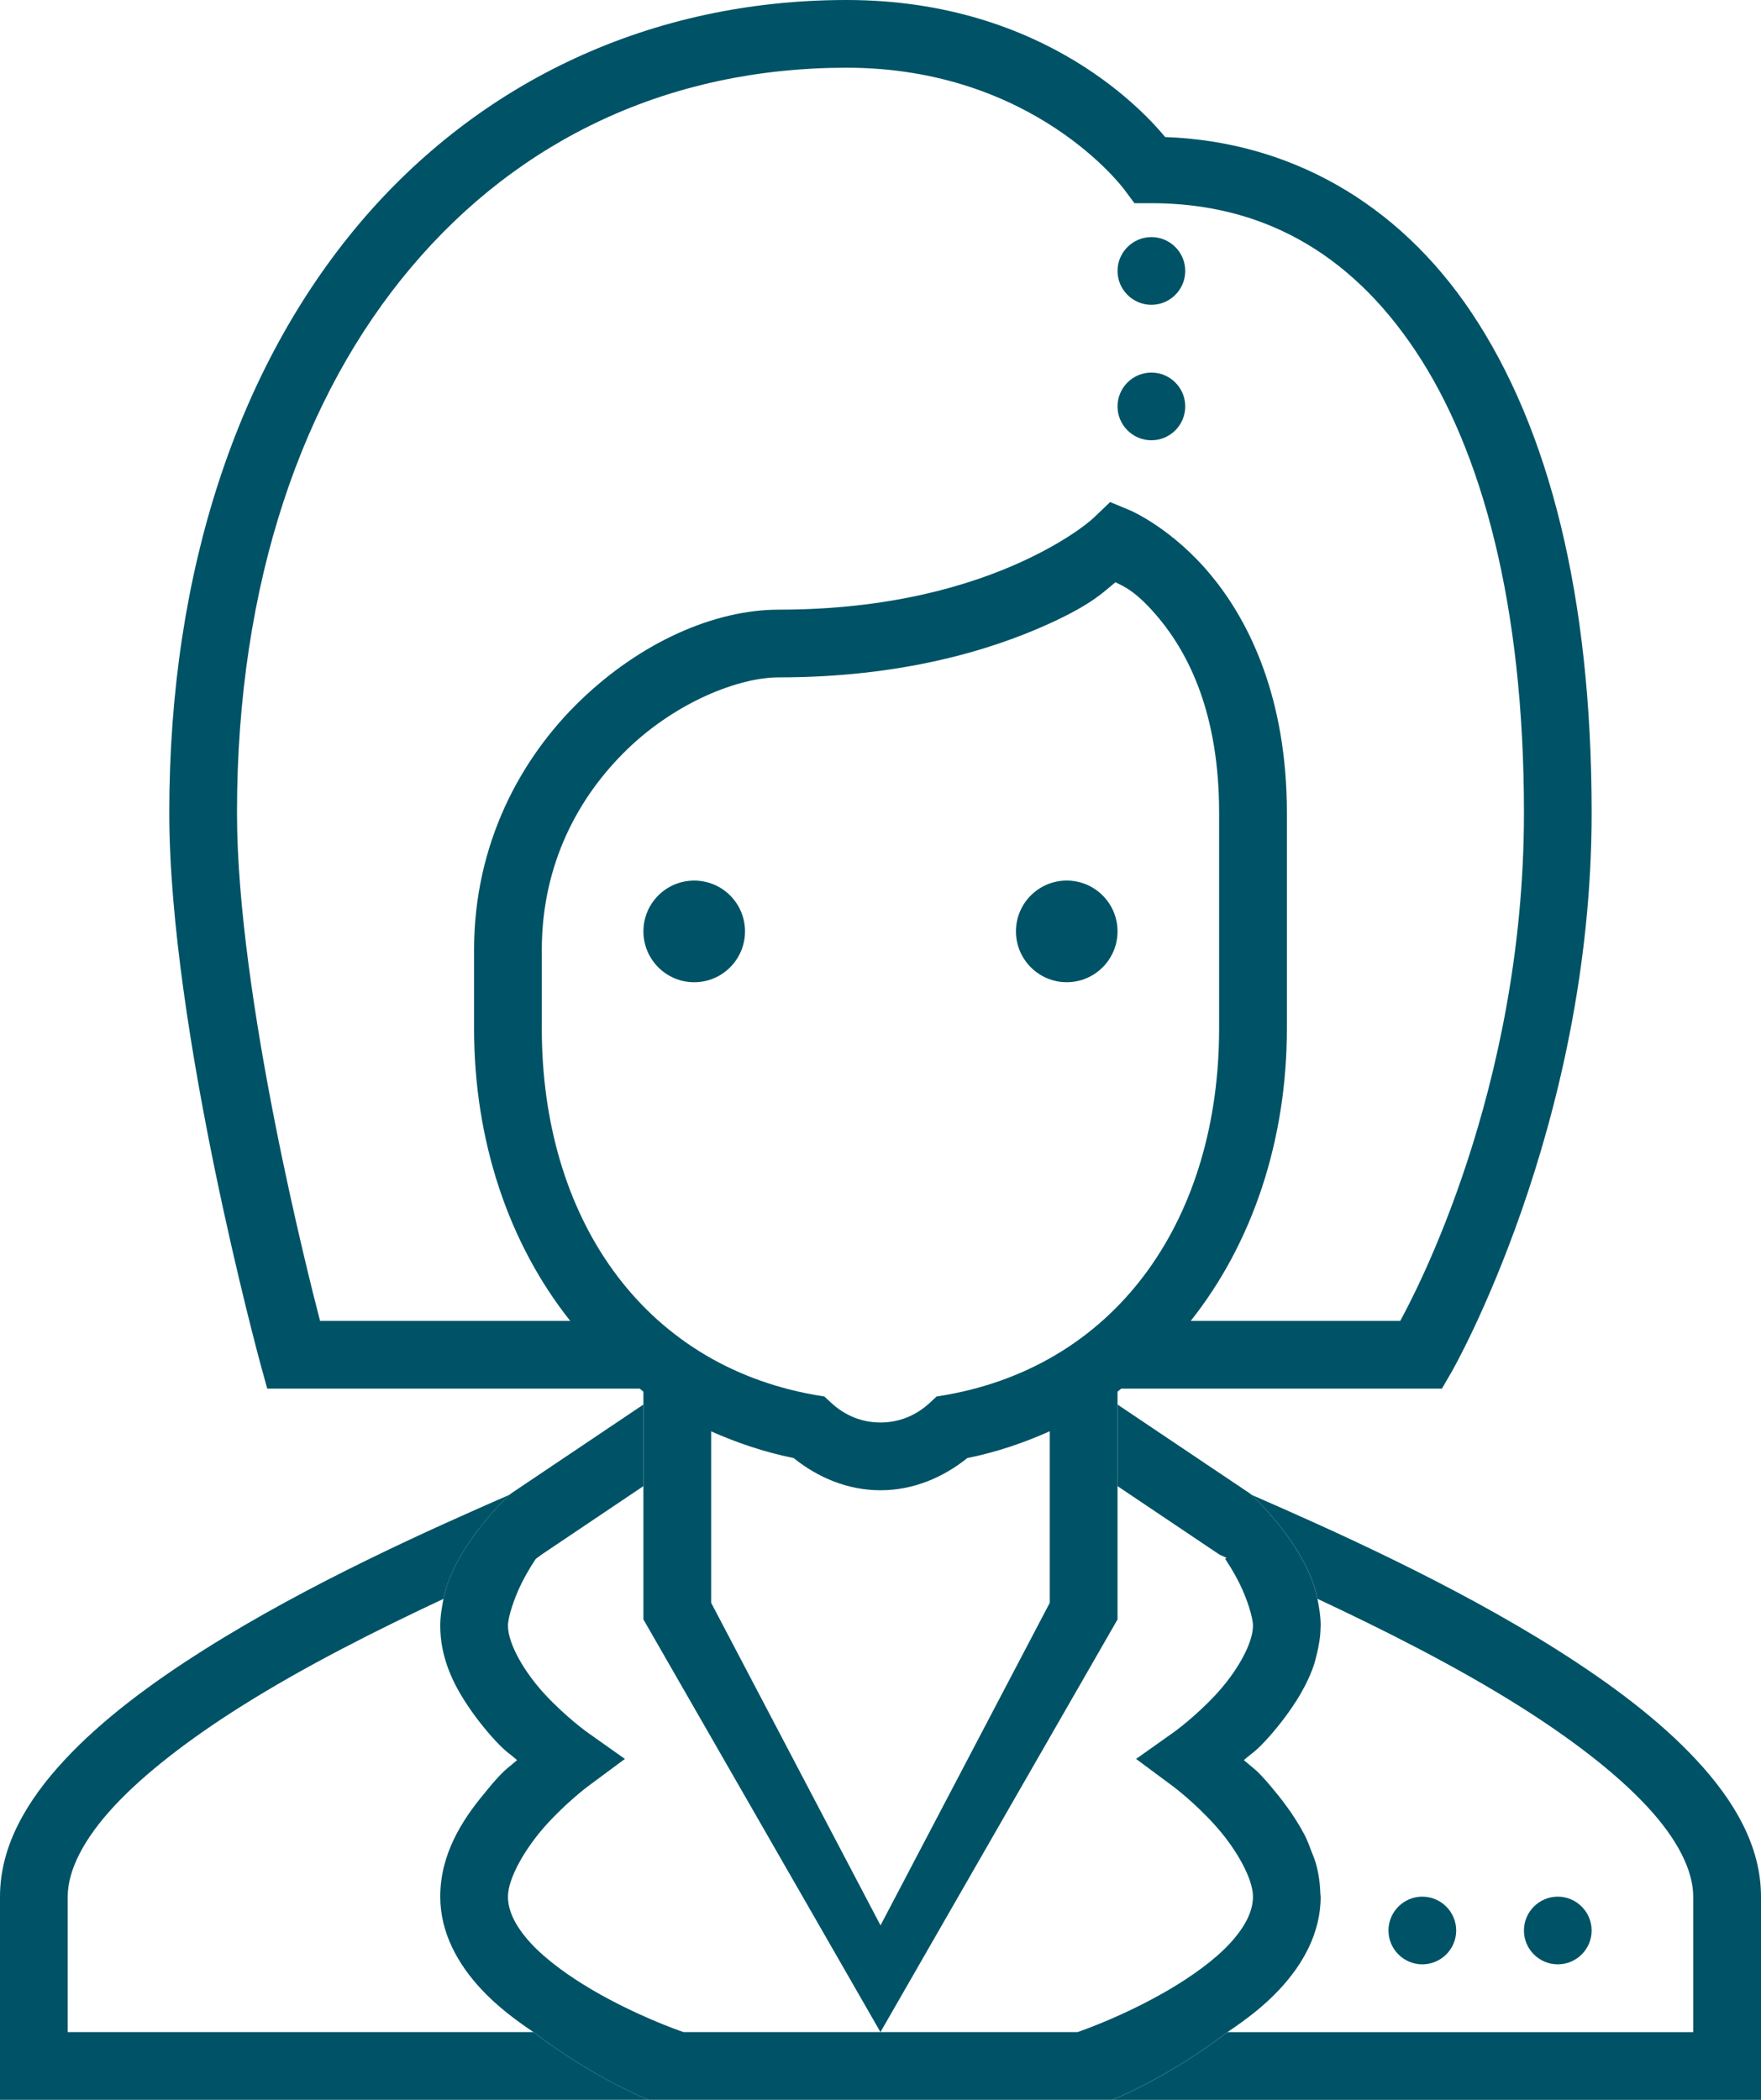 <?xml version="1.0" encoding="UTF-8"?>
<svg width="68.837px" height="82.075px" viewBox="0 0 68.837 82.075" version="1.1" xmlns="http://www.w3.org/2000/svg" xmlns:xlink="http://www.w3.org/1999/xlink">
    <title>donne</title>
    <g id="✏️-04-Design" stroke="none" stroke-width="1" fill="none" fill-rule="evenodd">
        <g id="Homepage-DNF" transform="translate(-642.001, -3755.5)" fill="#005366">
            <g id="Group-9" transform="translate(268, 3393.5)">
                <g id="Group" transform="translate(0, 302)">
                    <g id="donne" transform="translate(374.001, 60)">
                        <path d="M45.008,11.914 C45.737,11.914 46.331,11.319 46.331,10.59 C46.331,9.862 45.737,9.267 45.008,9.267 C44.279,9.267 43.684,9.862 43.684,10.59 C43.684,11.319 44.279,11.914 45.008,11.914" id="Fill-1"></path>
                        <path d="M55.598,74.133 C54.869,74.133 54.275,74.728 54.275,75.457 C54.275,76.184 54.869,76.779 55.598,76.779 C56.327,76.779 56.922,76.184 56.922,75.457 C56.922,74.728 56.327,74.133 55.598,74.133" id="Fill-3"></path>
                        <path d="M60.893,74.133 C60.165,74.133 59.57,74.728 59.57,75.457 C59.57,76.184 60.165,76.779 60.893,76.779 C61.622,76.779 62.217,76.184 62.217,75.457 C62.217,74.728 61.622,74.133 60.893,74.133" id="Fill-5"></path>
                        <path d="M27.136,34.419 C26.04,34.419 25.151,35.306 25.151,36.404 C25.151,37.501 26.04,38.392 27.136,38.392 C28.233,38.392 29.122,37.501 29.122,36.404 C29.122,35.306 28.233,34.419 27.136,34.419" id="Fill-7"></path>
                        <path d="M2.647,79.427 L2.647,74.132 C2.647,73.124 3.247,71.905 4.457,70.601 C5.666,69.299 7.424,67.959 9.389,66.718 C11.949,65.103 14.809,63.677 17.337,62.492 C17.67,60.772 19.28,59.002 19.997,58.361 L19.876,58.443 C16.878,59.753 12.109,61.872 7.983,64.479 C5.894,65.797 3.97,67.23 2.513,68.802 C1.054,70.373 0,72.148 0,74.132 L0,82.074 L25.361,82.074 C25.361,82.074 23.278,81.274 20.852,79.427 L2.647,79.427 Z" id="Fill-9"></path>
                        <path d="M41.698,38.391 C42.795,38.391 43.684,37.5 43.684,36.404 C43.684,35.307 42.795,34.418 41.698,34.418 C40.602,34.418 39.713,35.307 39.713,36.404 C39.713,37.5 40.602,38.391 41.698,38.391" id="Fill-11"></path>
                        <path d="M45.008,17.209 C45.737,17.209 46.331,16.614 46.331,15.885 C46.331,15.157 45.737,14.562 45.008,14.562 C44.279,14.562 43.684,15.157 43.684,15.885 C43.684,16.614 44.279,17.209 45.008,17.209" id="Fill-13"></path>
                        <path d="M34.417,79.427 L43.684,63.298 L43.684,58.087 L43.684,54.898 L43.684,54.395 C43.737,54.358 43.778,54.312 43.83,54.276 L56.364,54.276 L56.752,53.608 C56.752,53.608 62.217,44.078 62.217,31.771 C62.217,23.292 60.548,16.748 57.527,12.228 C54.622,7.88 50.357,5.527 45.546,5.357 C44.893,4.57 40.942,-7.10542736e-15 33.093,-7.10542736e-15 C25.452,-7.10542736e-15 18.75,3.171 14.043,8.743 C9.344,14.319 6.617,22.251 6.617,31.771 C6.617,40.237 10.177,53.298 10.177,53.298 L10.446,54.276 L25.008,54.276 C25.057,54.312 25.098,54.358 25.151,54.395 L25.151,54.898 L25.151,58.087 L25.151,59.259 L25.151,63.298 L34.417,79.427 Z M12.511,51.629 C12.113,50.101 9.264,38.969 9.264,31.771 C9.264,22.758 11.835,15.467 16.071,10.45 C20.301,5.433 26.174,2.647 33.093,2.647 C40.447,2.647 43.948,7.409 43.948,7.409 L44.345,7.942 L45.008,7.942 C49.233,7.942 52.718,9.799 55.324,13.702 C57.932,17.607 59.571,23.642 59.571,31.771 C59.571,42.646 55.247,50.692 54.734,51.629 L46.545,51.629 C48.969,48.578 50.304,44.555 50.304,40.2 L50.304,31.771 C50.304,27.314 48.855,24.319 47.351,22.5 C45.852,20.672 44.203,19.96 44.203,19.96 L43.395,19.623 L42.769,20.223 C42.769,20.223 41.936,21.039 39.925,21.962 C37.913,22.88 34.8,23.829 30.446,23.829 C27.923,23.829 25.057,25.101 22.701,27.365 C20.341,29.634 18.531,32.99 18.531,37.133 L18.531,40.205 C18.531,44.559 19.865,48.578 22.29,51.629 L12.511,51.629 Z M21.179,40.205 L21.179,37.133 C21.179,33.757 22.621,31.119 24.535,29.272 C26.449,27.431 28.884,26.476 30.446,26.476 C35.189,26.476 38.693,25.437 41.027,24.371 C42.707,23.601 43.109,23.161 43.602,22.758 C43.897,22.908 44.398,23.078 45.313,24.179 C46.455,25.566 47.655,27.872 47.655,31.771 L47.655,40.2 C47.655,47.527 43.778,53.314 36.986,54.522 L36.61,54.585 L36.326,54.849 C35.808,55.32 35.159,55.6 34.419,55.6 C33.676,55.6 33.027,55.32 32.51,54.849 L32.224,54.585 L31.849,54.522 C25.057,53.314 21.179,47.527 21.179,40.205 L21.179,40.205 Z M34.419,75.256 L27.799,62.648 L27.799,55.947 C28.807,56.394 29.877,56.758 31.024,56.991 C31.956,57.739 33.12,58.249 34.419,58.249 C35.714,58.249 36.879,57.739 37.811,56.991 C38.958,56.758 40.027,56.394 41.035,55.942 L41.035,62.648 L34.419,75.256 Z" id="Fill-15"></path>
                        <path d="M48.839,58.362 C49.556,59.002 51.166,60.77 51.499,62.491 C54.025,63.677 56.886,65.104 59.445,66.719 C61.412,67.96 63.168,69.299 64.378,70.602 C65.59,71.902 66.187,73.124 66.187,74.132 L66.187,79.428 L47.982,79.428 C45.558,81.274 43.475,82.075 43.475,82.075 L68.837,82.075 L68.837,74.132 C68.837,72.147 67.782,70.374 66.321,68.801 C64.865,67.23 62.94,65.797 60.853,64.478 C56.727,61.872 51.956,59.752 48.959,58.443 L48.839,58.362 Z" id="Fill-17"></path>
                        <path d="M26.719,79.427 C26.464,79.341 24.877,78.781 23.171,77.789 C22.249,77.25 21.35,76.605 20.745,75.948 C20.14,75.285 19.856,74.688 19.856,74.132 C19.856,73.415 20.524,72.25 21.335,71.346 C22.146,70.446 22.962,69.836 22.962,69.836 L24.427,68.75 L22.938,67.696 C22.938,67.696 22.132,67.116 21.324,66.252 C20.512,65.384 19.856,64.26 19.856,63.543 C19.856,63.211 20.094,62.477 20.378,61.904 C20.663,61.329 20.945,60.931 20.945,60.931 L21.16,60.77 L25.151,58.087 L25.151,54.898 L19.997,58.361 C19.279,59.002 17.669,60.772 17.336,62.492 C17.272,62.829 17.209,63.17 17.209,63.543 C17.209,64.678 17.629,65.647 18.166,66.487 C18.54,67.072 18.965,67.606 19.378,68.051 C19.8,68.502 19.871,68.496 20.211,68.797 C19.866,69.102 19.794,69.107 19.369,69.578 C19.22,69.741 19.07,69.933 18.919,70.115 C18.047,71.162 17.209,72.488 17.209,74.132 C17.209,75.565 17.918,76.786 18.8,77.738 C19.41,78.397 20.126,78.938 20.852,79.427 C23.278,81.274 25.36,82.074 25.36,82.074 L43.474,82.074 C43.474,82.074 45.556,81.274 47.982,79.427 C48.346,79.183 48.706,78.926 49.053,78.647 C49.398,78.368 49.73,78.067 50.034,77.738 C50.918,76.786 51.625,75.565 51.625,74.132 C51.625,74.091 51.612,74.057 51.612,74.016 C51.601,73.613 51.544,73.228 51.445,72.86 C51.401,72.69 51.329,72.534 51.268,72.372 C51.188,72.157 51.107,71.941 51.005,71.738 C50.901,71.538 50.789,71.346 50.67,71.159 C50.592,71.035 50.513,70.912 50.43,70.793 C50.264,70.559 50.092,70.326 49.917,70.115 C49.765,69.933 49.614,69.741 49.465,69.578 C49.254,69.341 49.13,69.222 49.014,69.125 C48.9,69.027 48.796,68.949 48.623,68.797 C48.963,68.496 49.036,68.502 49.456,68.051 C49.869,67.606 50.294,67.072 50.668,66.487 C50.794,66.29 50.911,66.086 51.02,65.875 C51.153,65.613 51.273,65.343 51.367,65.056 C51.404,64.947 51.428,64.83 51.459,64.716 C51.549,64.355 51.618,63.983 51.622,63.585 C51.622,63.572 51.625,63.558 51.625,63.543 C51.625,63.17 51.564,62.829 51.498,62.492 C51.165,60.772 49.555,59.002 48.839,58.361 L43.683,54.898 L43.683,58.087 L47.678,60.77 L47.785,60.816 C47.836,60.838 47.899,60.869 47.946,60.896 L47.889,60.931 C47.889,60.931 47.906,60.957 47.938,61.003 C47.999,61.095 48.115,61.273 48.247,61.509 C48.315,61.628 48.387,61.759 48.458,61.904 C48.74,62.477 48.978,63.211 48.978,63.543 C48.978,64.26 48.322,65.384 47.511,66.252 C46.705,67.116 45.896,67.696 45.896,67.696 L44.409,68.75 L45.872,69.836 C45.872,69.836 46.688,70.446 47.499,71.346 C48.314,72.25 48.978,73.415 48.978,74.132 C48.978,74.688 48.694,75.285 48.089,75.948 C47.486,76.605 46.585,77.25 45.663,77.789 C43.96,78.781 42.37,79.341 42.119,79.427 L42.115,79.427 L26.719,79.427 Z" id="Fill-19"></path>
                    </g>
                </g>
            </g>
        </g>
    </g>
</svg>